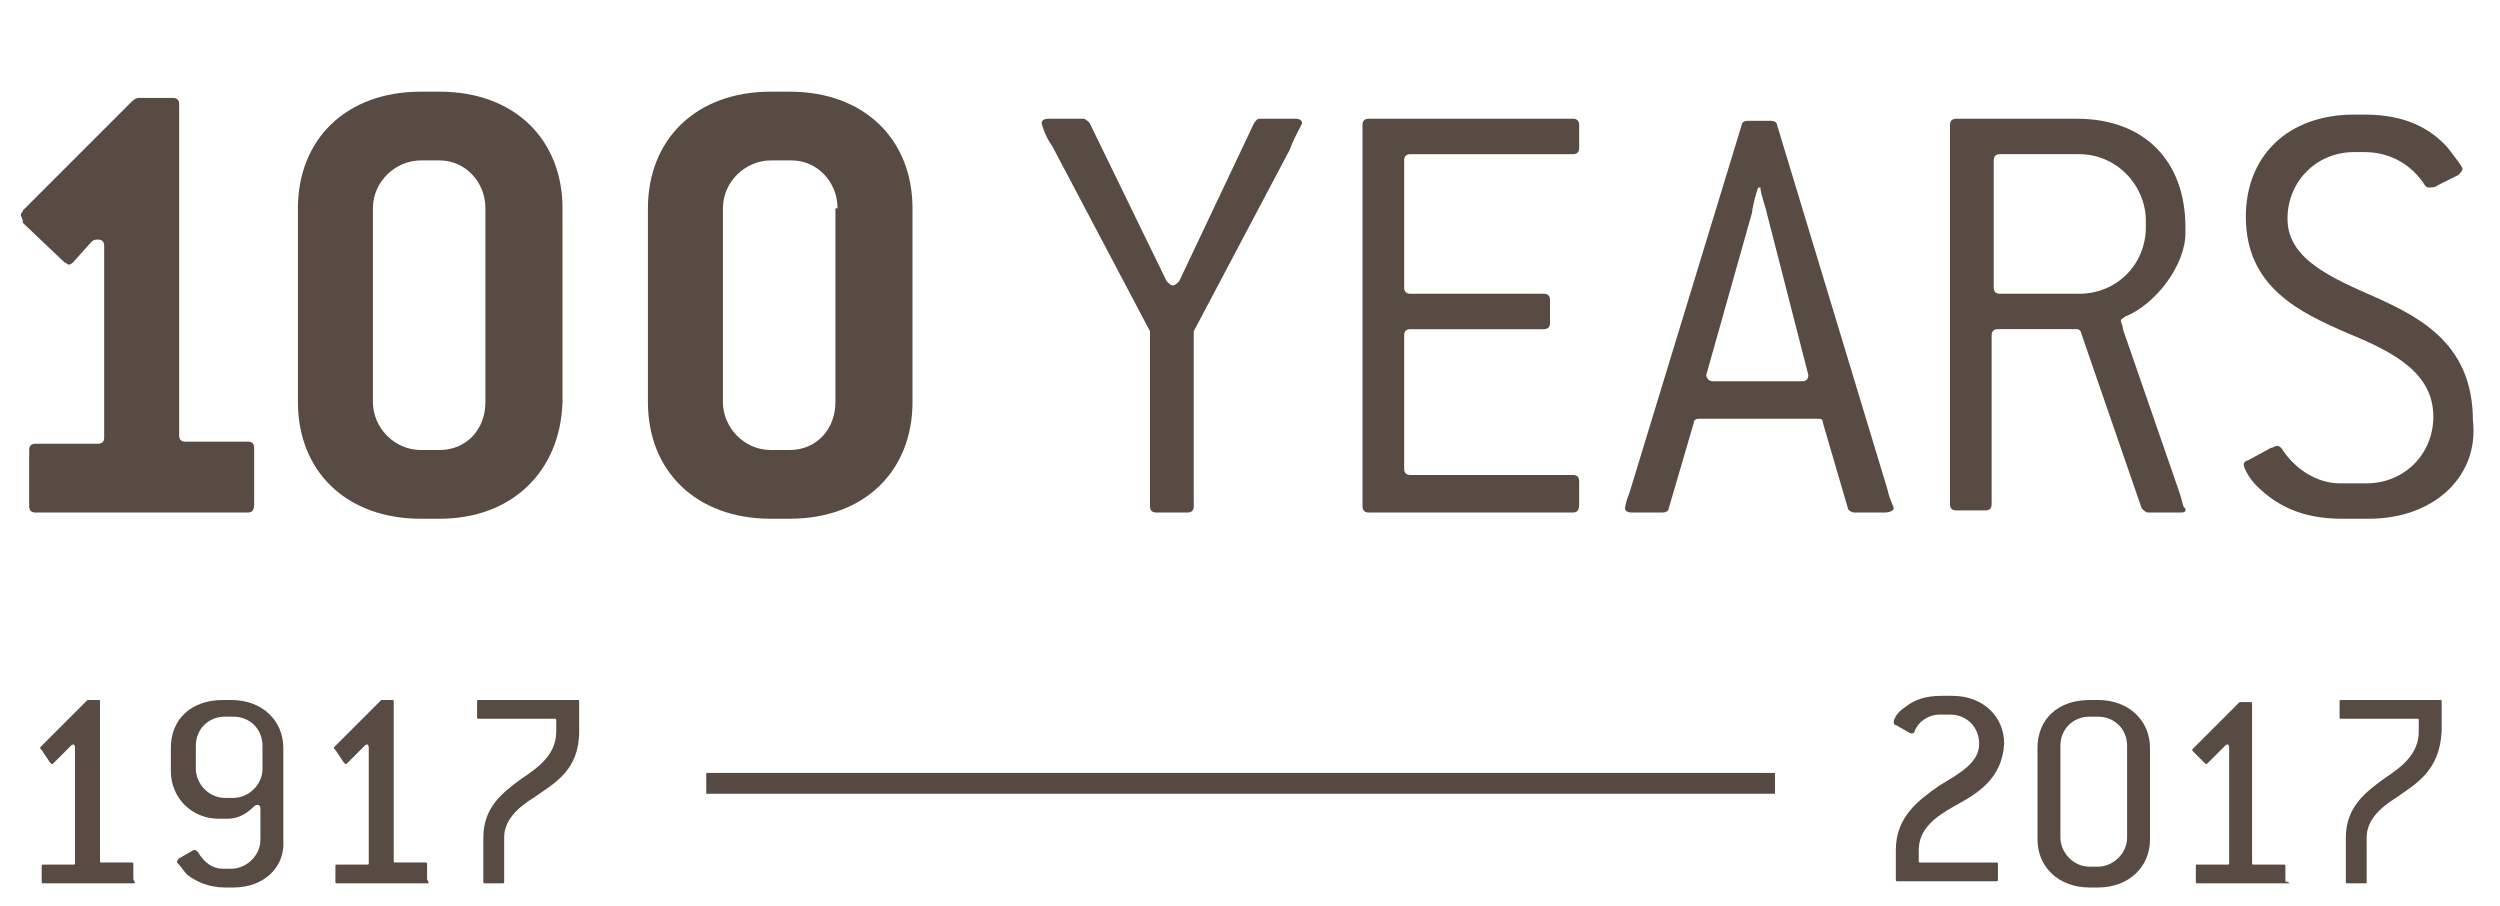 <?xml version="1.0" encoding="utf-8"?>
<!-- Generator: Adobe Illustrator 16.0.0, SVG Export Plug-In . SVG Version: 6.00 Build 0)  -->
<!DOCTYPE svg PUBLIC "-//W3C//DTD SVG 1.1//EN" "http://www.w3.org/Graphics/SVG/1.1/DTD/svg11.dtd">
<svg version="1.1" id="Layer_1" xmlns="http://www.w3.org/2000/svg" xmlns:xlink="http://www.w3.org/1999/xlink" x="0px" y="0px"
	 width="120px" height="43.5px" viewBox="0 0 120 43.5" style="enable-background:new 0 0 120 43.5;" xml:space="preserve">
<style type="text/css">
<![CDATA[
	.st0{fill:#584B43;}
	.st1{fill:none;stroke:#574A43;stroke-miterlimit:10;}
]]>
</style>
<g>
	<g>
		<g>
			<path class="st0" d="M11.9,24.6H1.7c-0.2,0-0.3-0.1-0.3-0.3v-2.7c0-0.2,0.1-0.3,0.3-0.3h3c0.2,0,0.3-0.1,0.3-0.3v-9.2
				c0-0.2-0.1-0.3-0.3-0.3c-0.1,0-0.2,0-0.3,0.1l-0.9,1c-0.1,0.1-0.2,0.1-0.2,0.1c-0.1,0-0.1-0.1-0.2-0.1l-2-1.9
				C1.1,10.5,1,10.4,1,10.3c0-0.1,0.1-0.1,0.1-0.2l5.2-5.2c0.1-0.1,0.2-0.2,0.4-0.2h1.6c0.2,0,0.3,0.1,0.3,0.3v15.9
				c0,0.2,0.1,0.3,0.3,0.3h3c0.2,0,0.3,0.1,0.3,0.3v2.7C12.2,24.5,12.1,24.6,11.9,24.6z"/>
			<path class="st0" d="M21.1,24.9h-0.9c-3.6,0-5.9-2.3-5.9-5.6V10c0-3.3,2.3-5.6,5.9-5.6h0.9c3.6,0,5.9,2.3,5.9,5.6v9.3
				C26.9,22.6,24.6,24.9,21.1,24.9z M23.3,10c0-1.3-1-2.3-2.2-2.3h-0.9c-1.2,0-2.3,1-2.3,2.3v9.3c0,1.2,1,2.3,2.3,2.3h0.9
				c1.3,0,2.2-1,2.2-2.3V10z"/>
			<path class="st0" d="M37.9,24.9H37c-3.6,0-5.9-2.3-5.9-5.6V10c0-3.3,2.3-5.6,5.9-5.6h0.9c3.6,0,5.9,2.3,5.9,5.6v9.3
				C43.8,22.6,41.5,24.9,37.9,24.9z M40.2,10c0-1.3-1-2.3-2.2-2.3H37c-1.2,0-2.3,1-2.3,2.3v9.3c0,1.2,1,2.3,2.3,2.3h0.9
				c1.3,0,2.2-1,2.2-2.3V10z"/>
		</g>
	</g>
	<g>
		<g>
			<path class="st0" d="M61.9,7.2l-4.6,8.7v8.4c0,0.2-0.1,0.3-0.3,0.3h-1.5c-0.2,0-0.3-0.1-0.3-0.3v-8.4L50.5,7
				C50.2,6.6,50,6,50,5.9c0-0.1,0.1-0.2,0.3-0.2H52c0.1,0,0.2,0.1,0.3,0.2l3.7,7.6c0.1,0.1,0.2,0.2,0.3,0.2c0.1,0,0.2-0.1,0.3-0.2
				l3.6-7.6c0.1-0.1,0.1-0.2,0.3-0.2h1.7c0.2,0,0.3,0.1,0.3,0.2C62.5,6,62.2,6.4,61.9,7.2z"/>
			<path class="st0" d="M75.5,24.6h-9.8c-0.2,0-0.3-0.1-0.3-0.3V6c0-0.2,0.1-0.3,0.3-0.3h9.8c0.2,0,0.3,0.1,0.3,0.3v1.1
				c0,0.2-0.1,0.3-0.3,0.3h-7.8c-0.2,0-0.3,0.1-0.3,0.3v6.1c0,0.2,0.1,0.3,0.3,0.3h6.4c0.2,0,0.3,0.1,0.3,0.3v1.1
				c0,0.2-0.1,0.3-0.3,0.3h-6.4c-0.2,0-0.3,0.1-0.3,0.3v6.4c0,0.2,0.1,0.3,0.3,0.3h7.8c0.2,0,0.3,0.1,0.3,0.3v1.1
				C75.8,24.5,75.7,24.6,75.5,24.6z"/>
			<path class="st0" d="M90.5,24.6H89c-0.1,0-0.3-0.1-0.3-0.2l-1.2-4.1c0-0.2-0.1-0.2-0.3-0.2h-5.6c-0.1,0-0.3,0-0.3,0.2l-1.2,4.1
				c0,0.1-0.1,0.2-0.3,0.2h-1.5c-0.2,0-0.3-0.1-0.3-0.2c0-0.1,0.1-0.5,0.2-0.7l5.4-17.7c0-0.1,0.1-0.2,0.3-0.2H85
				c0.2,0,0.3,0.1,0.3,0.2l5.3,17.5c0.1,0.5,0.3,0.8,0.3,0.9C90.9,24.5,90.7,24.6,90.5,24.6z M84.8,10.2c0-0.1-0.3-0.9-0.3-1.2h-0.1
				c-0.1,0.2-0.3,1-0.3,1.2L81.9,18c0,0.1,0.1,0.3,0.3,0.3h4.3c0.2,0,0.3-0.1,0.3-0.3L84.8,10.2z"/>
			<path class="st0" d="M104.7,24.6h-1.6c-0.1,0-0.2-0.1-0.3-0.2L99.9,16c0-0.1-0.1-0.2-0.2-0.2h-3.8c-0.2,0-0.3,0.1-0.3,0.3v8.1
				c0,0.2-0.1,0.3-0.3,0.3h-1.4c-0.2,0-0.3-0.1-0.3-0.3V6c0-0.2,0.1-0.3,0.3-0.3h5.8c3.2,0,5.2,2,5.2,5.2v0.3c0,1.5-1.4,3.4-2.9,4
				c-0.1,0.1-0.2,0.1-0.2,0.2s0.1,0.2,0.1,0.4l2.7,7.8c0.1,0.3,0.2,0.7,0.2,0.7C105,24.5,104.9,24.6,104.7,24.6z M103,10.6
				c0-1.7-1.4-3.2-3.2-3.2h-3.8c-0.2,0-0.3,0.1-0.3,0.3v6.1c0,0.2,0.1,0.3,0.3,0.3h3.8c1.8,0,3.2-1.4,3.2-3.2V10.6z"/>
			<path class="st0" d="M113.7,24.9h-1.3c-2,0-3.2-0.7-4.1-1.6c-0.3-0.3-0.6-0.8-0.6-1c0-0.1,0.1-0.2,0.2-0.2l1.1-0.6
				c0.1,0,0.2-0.1,0.3-0.1s0.2,0.1,0.2,0.1c0.7,1.1,1.8,1.7,2.8,1.7h1.3c1.8,0,3.2-1.4,3.2-3.2c0-2.1-1.9-3.1-4.1-4
				c-2.3-1-4.9-2.2-4.9-5.6c0-2.9,2-4.9,5.2-4.9h0.5c2,0,3.2,0.7,4,1.6c0.3,0.4,0.7,0.9,0.7,1c0,0.1-0.1,0.2-0.2,0.3l-1,0.5
				c-0.1,0.1-0.3,0.1-0.4,0.1s-0.1,0-0.2-0.1c-0.7-1.1-1.8-1.6-2.9-1.6h-0.5c-1.8,0-3.2,1.4-3.2,3.2c0,1.9,2,2.8,4.3,3.8
				c2.2,1,4.6,2.3,4.6,5.9C119,22.8,116.9,24.9,113.7,24.9z"/>
		</g>
	</g>
	<g>
		<path class="st0" d="M6.4,42.4H2.1c-0.1,0-0.1,0-0.1-0.1v-0.7c0-0.1,0-0.1,0.1-0.1h1.4c0.1,0,0.1,0,0.1-0.1v-5.5
			c0-0.2-0.1-0.2-0.2-0.1l-0.8,0.8c-0.1,0.1-0.1,0.1-0.2,0L2,36c-0.1-0.1-0.1-0.1,0-0.2l2.2-2.2c0,0,0.1,0,0.1,0h0.4
			c0.1,0,0.1,0,0.1,0.1v7.6c0,0.1,0,0.1,0.1,0.1h1.4c0.1,0,0.1,0,0.1,0.1v0.7C6.5,42.4,6.5,42.4,6.4,42.4z"/>
		<path class="st0" d="M11.2,42.6h-0.4C10,42.6,9.4,42.3,9,42c-0.2-0.2-0.3-0.4-0.5-0.6c0-0.1,0-0.1,0.1-0.2l0.7-0.4
			c0.1,0,0.1,0,0.2,0.1c0.3,0.5,0.7,0.8,1.2,0.8h0.4c0.7,0,1.4-0.6,1.4-1.4v-1.5c0-0.2-0.2-0.2-0.3-0.1c-0.4,0.4-0.8,0.6-1.3,0.6
			h-0.4c-1.3,0-2.3-1-2.3-2.3v-1.1c0-1.4,1-2.3,2.5-2.3h0.4c1.5,0,2.5,1,2.5,2.3v4.4C13.7,41.6,12.7,42.6,11.2,42.6z M12.6,35.8
			c0-0.8-0.6-1.4-1.4-1.4h-0.4c-0.8,0-1.4,0.6-1.4,1.4v1.1c0,0.7,0.6,1.4,1.4,1.4h0.4c0.7,0,1.4-0.6,1.4-1.4V35.8z"/>
		<path class="st0" d="M20.5,42.4h-4.3c-0.1,0-0.1,0-0.1-0.1v-0.7c0-0.1,0-0.1,0.1-0.1h1.4c0.1,0,0.1,0,0.1-0.1v-5.5
			c0-0.2-0.1-0.2-0.2-0.1l-0.8,0.8c-0.1,0.1-0.1,0.1-0.2,0L16.1,36c-0.1-0.1-0.1-0.1,0-0.2l2.2-2.2c0,0,0.1,0,0.1,0h0.4
			c0.1,0,0.1,0,0.1,0.1v7.6c0,0.1,0,0.1,0.1,0.1h1.4c0.1,0,0.1,0,0.1,0.1v0.7C20.6,42.4,20.6,42.4,20.5,42.4z"/>
		<path class="st0" d="M25.6,38.3c-0.8,0.5-1.4,1.1-1.4,1.9v2.1c0,0.1,0,0.1-0.1,0.1h-0.8c-0.1,0-0.1,0-0.1-0.1v-2.1
			c0-1.5,1-2.2,1.8-2.8c0.9-0.6,1.7-1.2,1.7-2.3v-0.5c0-0.1,0-0.1-0.1-0.1H23c-0.1,0-0.1,0-0.1-0.1v-0.7c0-0.1,0-0.1,0.1-0.1h4.7
			c0.1,0,0.1,0,0.1,0.1v1.4C27.8,37,26.6,37.6,25.6,38.3z"/>
		<path class="st0" d="M93.8,38.7c-0.9,0.5-1.7,1.1-1.7,2.1v0.5c0,0.1,0,0.1,0.1,0.1h3.6c0.1,0,0.1,0,0.1,0.1v0.7
			c0,0.1,0,0.1-0.1,0.1h-4.7c-0.1,0-0.1,0-0.1-0.1v-1.4c0-1.6,1.1-2.4,2.1-3.1c1-0.6,1.9-1.1,1.9-2c0-0.8-0.6-1.4-1.4-1.4h-0.5
			c-0.5,0-1,0.3-1.2,0.8c0,0.1-0.1,0.1-0.2,0.1l-0.7-0.4c-0.1,0-0.1-0.1-0.1-0.2c0.1-0.3,0.3-0.5,0.6-0.7c0.4-0.3,0.9-0.5,1.7-0.5
			h0.5c1.5,0,2.5,1,2.5,2.3C96.1,37.4,94.9,38.1,93.8,38.7z"/>
		<path class="st0" d="M100.7,42.6h-0.4c-1.5,0-2.5-1-2.5-2.3v-4.4c0-1.4,1-2.3,2.5-2.3h0.4c1.5,0,2.5,1,2.5,2.3v4.4
			C103.2,41.6,102.2,42.6,100.7,42.6z M102.1,35.8c0-0.8-0.6-1.4-1.4-1.4h-0.4c-0.8,0-1.4,0.6-1.4,1.4v4.4c0,0.7,0.6,1.4,1.4,1.4
			h0.4c0.7,0,1.4-0.6,1.4-1.4V35.8z"/>
		<path class="st0" d="M109.8,42.4h-4.3c-0.1,0-0.1,0-0.1-0.1v-0.7c0-0.1,0-0.1,0.1-0.1h1.4c0.1,0,0.1,0,0.1-0.1v-5.5
			c0-0.2-0.1-0.2-0.2-0.1l-0.8,0.8c-0.1,0.1-0.1,0.1-0.2,0l-0.5-0.5c-0.1-0.1-0.1-0.1,0-0.2l2.2-2.2c0,0,0.1,0,0.1,0h0.4
			c0.1,0,0.1,0,0.1,0.1v7.6c0,0.1,0,0.1,0.1,0.1h1.4c0.1,0,0.1,0,0.1,0.1v0.7C110,42.4,109.9,42.4,109.8,42.4z"/>
		<path class="st0" d="M115,38.3c-0.8,0.5-1.4,1.1-1.4,1.9v2.1c0,0.1,0,0.1-0.1,0.1h-0.8c-0.1,0-0.1,0-0.1-0.1v-2.1
			c0-1.5,1-2.2,1.8-2.8c0.9-0.6,1.7-1.2,1.7-2.3v-0.5c0-0.1,0-0.1-0.1-0.1h-3.6c-0.1,0-0.1,0-0.1-0.1v-0.7c0-0.1,0-0.1,0.1-0.1h4.7
			c0.1,0,0.1,0,0.1,0.1v1.4C117.1,37,116,37.6,115,38.3z"/>
	</g>
	<line class="st1" x1="33.9" y1="37.6" x2="85.2" y2="37.6"/>
</g>
</svg>
